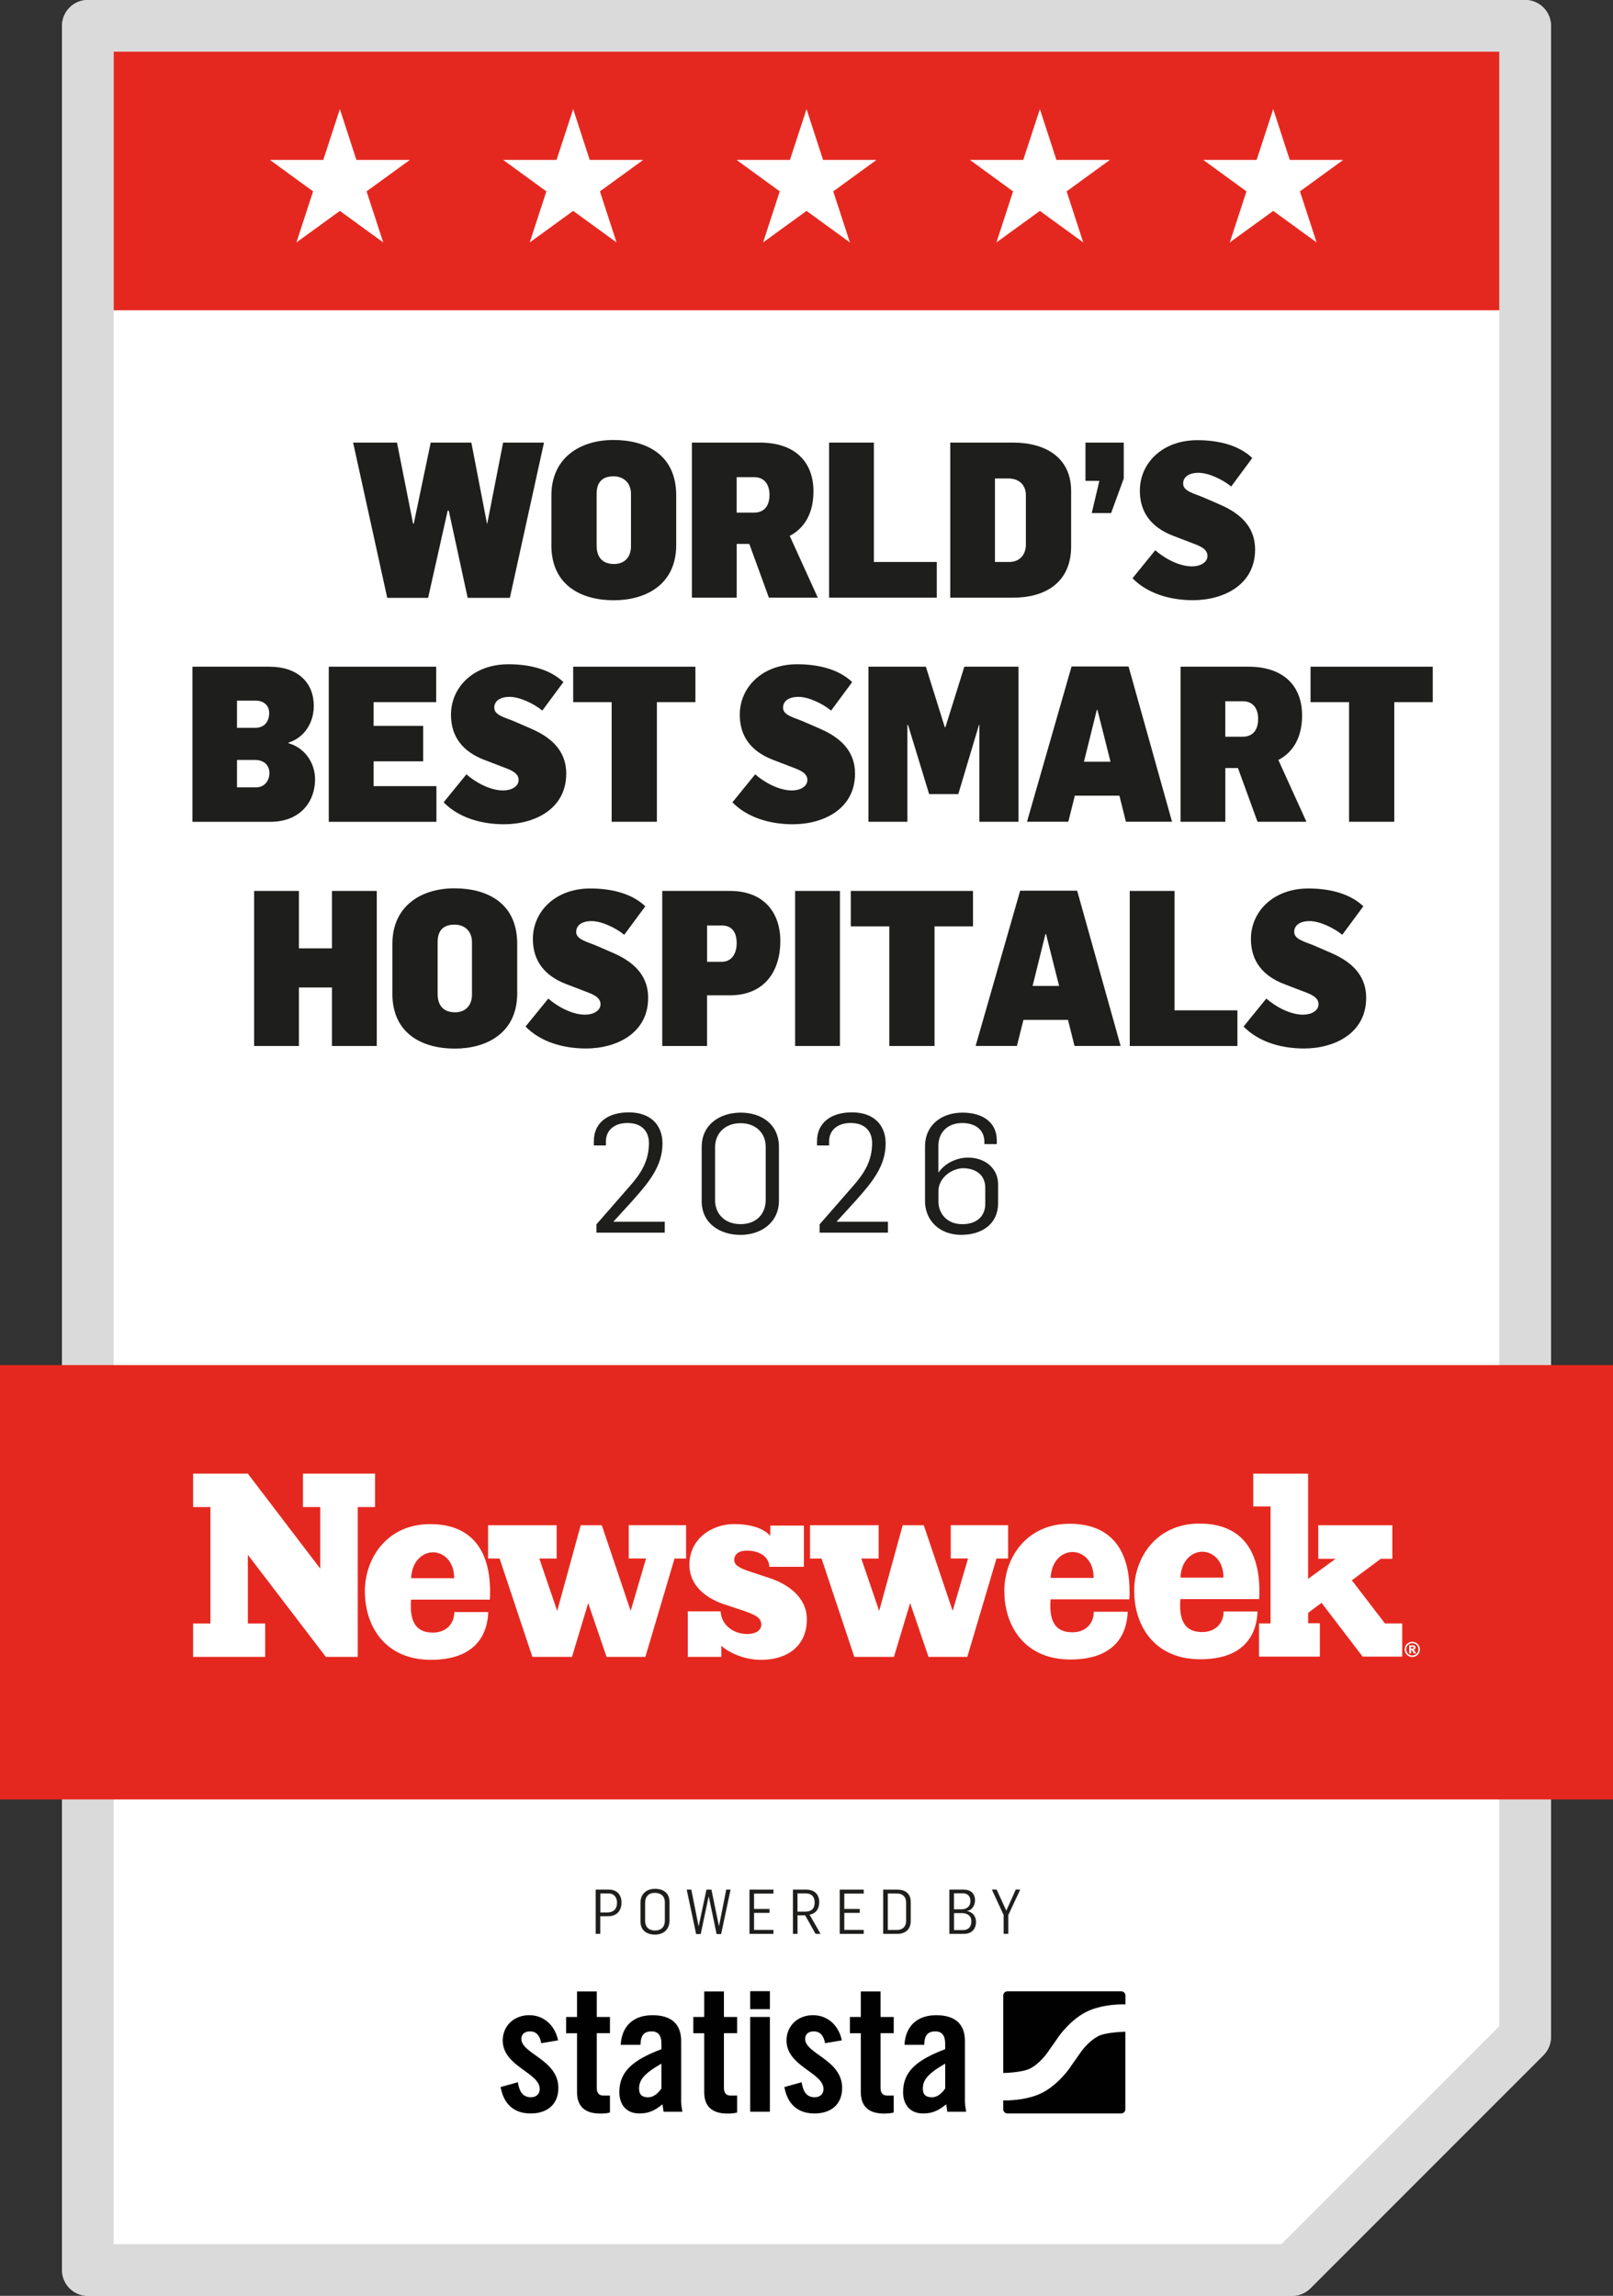 <?xml version="1.0" encoding="UTF-8"?>
<svg xmlns="http://www.w3.org/2000/svg" id="Text" version="1.1" viewBox="0 0 415.5 591.29">
  <rect x="0" y="0" width="415.5" height="591.29" fill="#333333" stroke="none"/>
  <defs>
    <style>
      .st0 {
        fill: #010101;
      }

      .st1 {
        fill: #e5281f;
      }

      .st2 {
        fill: #dadada;
      }

      .st3 {
        fill: #fff;
      }

      .st4 {
        fill: #1e1e1c;
      }
    </style>
  </defs>
  <path class="st3" d="M392.86,0H22.64c-3.68,0-6.66,2.98-6.66,6.66v577.98c0,3.68,2.98,6.66,6.66,6.66h310.2c1.77,0,3.46-.7,4.71-1.95l60.02-60.03c1.25-1.25,1.95-2.94,1.95-4.71V6.66c0-3.68-2.98-6.66-6.66-6.66Z"></path>
  <rect class="st1" x="21.31" y="5.33" width="372.89" height="74.58"></rect>
  <path class="st2" d="M332.84,591.29H22.64c-3.68,0-6.66-2.98-6.66-6.66V6.66C15.98,2.98,18.96,0,22.64,0h370.22c3.68,0,6.66,2.98,6.66,6.66v517.95c0,1.77-.7,3.46-1.95,4.71l-60.02,60.03c-1.25,1.25-2.94,1.95-4.71,1.95ZM29.3,577.98h300.78l56.12-56.12V13.32H29.3v564.66Z"></path>
  <rect class="st1" y="351.58" width="415.5" height="111.87"></rect>
  <path class="st3" d="M105.91,406.47h11.08c0-4.76-3.1-6.67-5.42-6.67-2.67,0-5.47,2.21-5.66,6.67M270.64,406.39h11.08c0-4.76-3.1-6.67-5.42-6.67-2.67,0-5.47,2.21-5.66,6.67M304.08,406.32h11.08c0-4.76-3.1-6.67-5.42-6.67-2.67,0-5.47,2.21-5.66,6.67M364.03,424.56c.06-.05.09-.11.09-.19,0-.08-.03-.14-.09-.19-.06-.05-.16-.07-.3-.07h-.24v.52h.22c.15,0,.25-.02.31-.07M364.09,424.92c.08.03.14.06.18.1.05.05.11.12.17.21,0,0,.12.21.34.61h-.62c-.2-.4-.33-.64-.4-.72-.07-.07-.14-.11-.2-.11-.02,0-.04,0-.06,0v.83h-.5v-2.09h.91c.26,0,.42.05.54.16.12.11.18.25.18.43,0,.14-.05.26-.14.36-.09.1-.2.18-.4.22M364.92,425.91c.31-.31.46-.68.46-1.12s-.15-.81-.46-1.12c-.31-.31-.68-.46-1.11-.46s-.81.15-1.12.46c-.31.31-.46.68-.46,1.12s.15.81.46,1.12c.31.31.68.46,1.12.46s.81-.16,1.11-.46M365.76,424.8c0,.35-.09.67-.26.98-.18.3-.42.54-.72.72-.3.18-.63.26-.98.26s-.67-.09-.98-.26c-.3-.18-.54-.41-.72-.72-.17-.3-.26-.63-.26-.98s.09-.68.26-.98c.18-.3.42-.54.72-.71.3-.18.63-.26.98-.26s.68.09.98.26c.3.17.54.41.72.71.17.3.26.63.26.98M361.21,426.67h-10.2l-10.58-13.85-3.46,2.57v2.68h3.02v8.6h-15.67v-8.56h2.97v-30.12h-4.46v-8.44h14.13v27.1l7.08-5.18h-4.46v-8.64h19.08v8.64h-2.97l-7.46,5.54,8.52,11.1h4.45v8.57ZM324.41,409.71c0,.69,0,1.38-.06,2.14h-20.29c-.52,6.52,1.9,8.49,5.66,8.49,3.13,0,5.47-2.05,5.47-5.29h8.74c-.19,5.71-3.22,12.3-14.77,12.3s-17-8.34-17-17.69c0-8.35,5.58-17.26,16.82-17.26s15.43,7.47,15.43,17.32M290.97,409.78c0,.69,0,1.38-.06,2.13h-20.29c-.52,6.52,1.9,8.49,5.66,8.49,3.14,0,5.47-2.04,5.47-5.29h8.74c-.19,5.71-3.22,12.3-14.77,12.3s-17.01-8.35-17.01-17.7c0-8.34,5.59-17.26,16.82-17.26s15.43,7.47,15.43,17.32M259.66,401.41h-2.97l-7.52,25.33h-9.99l-4.73-13.87-4.18,13.87h-10.2l-8.44-25.33h-2.97v-8.58h17.67v8.58h-4.46l4.6,13.49,6.06-22.07h5.43l7.44,22.06,3.96-13.49h-4.45v-8.58h14.77v8.58ZM189.14,401.76c0,1.19.94,2.01,4.27,3.08l4.77,1.57c4.39,1.44,9.66,4.71,9.66,10.67,0,7.03-5.27,10.42-11.74,10.42-5.14,0-9.21-2.51-10.28-3.64v2.88h-8.65v-11.74h8.45c.25,3.83,3.64,5.84,6.78,5.84,2.51,0,3.7-1.07,3.7-2.38,0-1.57-.94-2.45-5.21-3.83l-4.2-1.39c-4.27-1.38-9.1-4.51-9.1-10.23,0-6.97,6.15-10.48,11.42-10.48s8.07,1.52,9.39,3.03l.03-2.64h8.65v10.61h-8.9c-.13-2.89-2.95-4.16-5.77-4.16-2.2,0-3.27,1-3.27,2.38M176.73,401.41h-2.97l-7.52,25.33h-9.99l-4.73-13.87-4.18,13.87h-10.2l-8.44-25.33h-2.97v-8.58h17.66v8.58h-4.46l4.6,13.49,6.06-22.07h5.43l7.44,22.06,3.96-13.49h-4.46v-8.58h14.77v8.58ZM126.24,409.86c0,.69,0,1.38-.06,2.13h-20.29c-.52,6.52,1.9,8.49,5.66,8.49,3.14,0,5.47-2.05,5.47-5.29h8.75c-.19,5.71-3.22,12.3-14.77,12.3s-17.01-8.34-17.01-17.69c0-8.35,5.59-17.26,16.82-17.26s15.43,7.47,15.43,17.32M96.61,388.14h-4.46v38.59h-8.22l-20.08-26.29v17.69h4.46v8.6h-18.57v-8.6h4.46v-29.99h-4.46v-8.6h14.1l18.66,24.47v-15.87h-4.46v-8.6h18.57v8.6Z"></path>
  <g>
    <path class="st4" d="M90.95,113.99h11.31l4.15,20.89h.17l4.37-20.89h10.47l4.03,20.89h.06l4.09-20.89h10.53l-8.79,39.99h-10.87l-4.87-22.46h-.28l-5.04,22.46h-10.53l-8.79-39.99Z"></path>
    <path class="st4" d="M142.04,140.43v-12.83c0-9.75,7.45-14.28,15.96-14.28s16.19,3.81,16.19,14.28v12.77c0,10.25-7.9,14.23-16.08,14.23s-16.08-3.7-16.08-14.17ZM162.54,140.66v-13.44c0-3.02-2.07-4.54-4.48-4.54-2.86,0-4.37,1.46-4.37,4.54v13.28c0,3.02,1.51,4.76,4.48,4.76,2.69,0,4.37-1.74,4.37-4.59Z"></path>
    <path class="st4" d="M178.22,113.99h17.48c9.35,0,13.84,5.21,13.84,12.55,0,5.21-1.96,9.3-6.11,11.48l7.23,15.91h-12.6l-5.04-13.84h-3.25v13.84h-11.54v-39.94ZM194.24,132.03c2.52,0,3.98-1.62,3.98-4.59,0-2.69-1.34-4.54-3.92-4.54h-4.54v9.13h4.48Z"></path>
    <path class="st4" d="M213.57,113.99h11.54v30.75h16.19v9.19h-27.73v-39.94Z"></path>
    <path class="st4" d="M244.77,113.99h16.19c8.23,0,14.96,3.75,14.96,12.49v14.23c0,9.41-6.78,13.22-14.9,13.22h-16.24v-39.94ZM259.95,144.74c3.03,0,4.31-2.24,4.31-4.43v-12.77c0-2.58-1.68-4.31-4.54-4.31h-3.42v21.51h3.64Z"></path>
    <path class="st4" d="M283.19,123.85h-3.58v-9.86h9.86v9.24l-3.25,8.91h-4.99l1.96-8.29Z"></path>
    <path class="st4" d="M291.71,148.95l5.88-7.23c2.3,2.02,6.05,4.15,9.47,4.15,2.13,0,3.98-1.01,3.98-2.69s-1.68-2.46-3.64-3.19l-5.27-2.02c-5.49-2.13-8.51-5.94-8.51-11.6,0-7.06,5.77-13,14.79-13,4.93,0,10.48,1.06,14.17,4.59l-5.43,7.34c-2.18-1.79-5.83-3.53-8.4-3.53s-3.98,1.12-3.98,2.8c0,1.96,2.86,2.52,5.32,3.58l4.37,1.9c5.99,2.63,8.85,6.39,8.85,11.48,0,9.19-8.23,13.05-16.02,13.05-5.94,0-11.76-1.74-15.57-5.66Z"></path>
  </g>
  <g>
    <path class="st4" d="M49.57,171.71h19.83c7.28,0,11.43,4.09,11.43,10.08,0,4.54-2.58,8.23-6.5,9.47v.17c4.03,1.12,6.78,4.87,6.83,9.19,0,6.33-4.26,11.04-11.48,11.04h-20.11v-39.94ZM65.76,187.45c2.35,0,3.58-1.62,3.58-3.81,0-1.9-1.34-3.19-3.47-3.19h-4.82v7h4.71ZM65.93,202.79c2.18,0,3.47-1.68,3.47-3.7s-1.46-3.36-3.64-3.36h-4.71v7.06h4.87Z"></path>
    <path class="st4" d="M84.69,171.71h27.67v9.13h-16.13v6.11h12.77v9.13h-12.77v6.39h16.19v9.19h-27.73v-39.94Z"></path>
    <path class="st4" d="M114.26,206.66l5.88-7.23c2.3,2.02,6.05,4.15,9.47,4.15,2.13,0,3.98-1.01,3.98-2.69s-1.68-2.46-3.64-3.19l-5.27-2.02c-5.49-2.13-8.51-5.94-8.51-11.6,0-7.06,5.77-13,14.79-13,4.93,0,10.47,1.06,14.17,4.59l-5.43,7.34c-2.18-1.79-5.83-3.53-8.4-3.53s-3.98,1.12-3.98,2.8c0,1.96,2.86,2.52,5.32,3.58l4.37,1.9c5.99,2.63,8.85,6.39,8.85,11.48,0,9.19-8.23,13.05-16.02,13.05-5.94,0-11.76-1.74-15.57-5.66Z"></path>
    <path class="st4" d="M157.56,180.84h-9.91v-9.13h31.48v9.13h-9.92v30.81h-11.65v-30.81Z"></path>
    <path class="st4" d="M188.65,206.66l5.88-7.23c2.3,2.02,6.05,4.15,9.47,4.15,2.13,0,3.98-1.01,3.98-2.69s-1.68-2.46-3.64-3.19l-5.27-2.02c-5.49-2.13-8.51-5.94-8.51-11.6,0-7.06,5.77-13,14.79-13,4.93,0,10.48,1.06,14.17,4.59l-5.43,7.34c-2.18-1.79-5.83-3.53-8.4-3.53s-3.98,1.12-3.98,2.8c0,1.96,2.86,2.52,5.32,3.58l4.37,1.9c5.99,2.63,8.85,6.39,8.85,11.48,0,9.19-8.23,13.05-16.02,13.05-5.94,0-11.76-1.74-15.57-5.66Z"></path>
    <path class="st4" d="M223.71,171.71h14.79l4.87,15.57h.17l4.87-15.57h13.95v39.94h-10.08v-24.93h-.11l-5.32,17.81h-7.51l-5.43-17.81h-.17v24.93h-10.03v-39.94Z"></path>
    <path class="st4" d="M276.03,171.65h14.68l11.2,39.99h-11.88l-1.68-6.72h-11.48l-1.68,6.72h-10.64l11.48-39.99ZM286.06,196.18l-3.36-13.33h-.17l-3.31,13.33h6.83Z"></path>
    <path class="st4" d="M304.09,171.71h17.48c9.35,0,13.84,5.21,13.84,12.55,0,5.21-1.96,9.3-6.11,11.48l7.23,15.91h-12.6l-5.04-13.84h-3.25v13.84h-11.54v-39.94ZM320.11,189.74c2.52,0,3.98-1.62,3.98-4.59,0-2.69-1.34-4.54-3.92-4.54h-4.54v9.13h4.48Z"></path>
    <path class="st4" d="M347.5,180.84h-9.91v-9.13h31.48v9.13h-9.91v30.81h-11.65v-30.81Z"></path>
  </g>
  <g>
    <path class="st4" d="M65.46,229.46h11.54v14.79h8.51v-14.79h11.54v39.94h-11.54v-15.07h-8.51v15.07h-11.54v-39.94Z"></path>
    <path class="st4" d="M101.08,255.9v-12.83c0-9.75,7.45-14.28,15.96-14.28s16.19,3.81,16.19,14.28v12.77c0,10.25-7.9,14.23-16.08,14.23s-16.08-3.7-16.08-14.17ZM121.58,256.12v-13.44c0-3.02-2.07-4.54-4.48-4.54-2.86,0-4.37,1.46-4.37,4.54v13.28c0,3.02,1.51,4.76,4.48,4.76,2.69,0,4.37-1.74,4.37-4.59Z"></path>
    <path class="st4" d="M135.36,264.41l5.88-7.23c2.3,2.02,6.05,4.15,9.47,4.15,2.13,0,3.98-1.01,3.98-2.69s-1.68-2.46-3.64-3.19l-5.27-2.02c-5.49-2.13-8.51-5.94-8.51-11.6,0-7.06,5.77-13,14.79-13,4.93,0,10.47,1.06,14.17,4.59l-5.43,7.34c-2.18-1.79-5.83-3.53-8.4-3.53s-3.98,1.12-3.98,2.8c0,1.96,2.86,2.52,5.32,3.58l4.37,1.9c5.99,2.63,8.85,6.39,8.85,11.48,0,9.19-8.23,13.05-16.02,13.05-5.94,0-11.76-1.74-15.57-5.66Z"></path>
    <path class="st4" d="M170.59,229.46h17.42c8.85,0,13,5.66,13,12.94s-3.7,13.95-13.05,13.95h-5.83v13.05h-11.54v-39.94ZM185.89,247.72c2.52,0,3.87-2.02,3.87-4.82s-1.23-4.54-3.81-4.54h-3.81v9.35h3.75Z"></path>
    <path class="st4" d="M204.82,229.46h11.54v39.94h-11.54v-39.94Z"></path>
    <path class="st4" d="M229.07,238.59h-9.91v-9.13h31.48v9.13h-9.91v30.81h-11.65v-30.81Z"></path>
    <path class="st4" d="M262.79,229.4h14.68l11.2,39.99h-11.88l-1.68-6.72h-11.48l-1.68,6.72h-10.64l11.48-39.99ZM272.82,253.93l-3.36-13.33h-.17l-3.3,13.33h6.83Z"></path>
    <path class="st4" d="M291.02,229.46h11.54v30.75h16.19v9.19h-27.73v-39.94Z"></path>
    <path class="st4" d="M320.32,264.41l5.88-7.23c2.3,2.02,6.05,4.15,9.47,4.15,2.13,0,3.98-1.01,3.98-2.69s-1.68-2.46-3.64-3.19l-5.27-2.02c-5.49-2.13-8.51-5.94-8.51-11.6,0-7.06,5.77-13,14.79-13,4.93,0,10.47,1.06,14.17,4.59l-5.43,7.34c-2.18-1.79-5.83-3.53-8.4-3.53s-3.98,1.12-3.98,2.8c0,1.96,2.86,2.52,5.32,3.58l4.37,1.9c5.99,2.63,8.85,6.39,8.85,11.48,0,9.19-8.23,13.05-16.02,13.05-5.94,0-11.76-1.74-15.57-5.66Z"></path>
  </g>
  <g>
    <path class="st4" d="M153.65,315.32l8.52-9.76c2.94-3.32,4.99-6.52,4.99-11.17,0-2.94-1.75-5.16-5.54-5.16-3.24,0-5.54,1.75-5.54,4.77v1.02h-3.11v-1.11c0-4.86,3.75-7.42,8.99-7.42,5.75,0,8.69,3.37,8.69,8.01,0,5.88-3.58,10.1-7.76,14.79l-4.86,5.33v.04h13.21v2.81h-17.6v-2.17Z"></path>
    <path class="st4" d="M180.75,309.31v-13.89c0-5.84,4.73-8.86,10.06-8.86s9.84,2.98,9.84,8.86v13.81c0,5.71-4.69,8.82-9.89,8.82s-10.02-2.86-10.02-8.74ZM197.24,309.06v-13.77c0-3.24-2.34-6.01-6.48-6.01s-6.56,2.77-6.56,6.18v13.68c0,3.37,2.39,6.14,6.56,6.14s6.48-2.73,6.48-6.22Z"></path>
    <path class="st4" d="M211.14,315.32l8.52-9.76c2.94-3.32,4.99-6.52,4.99-11.17,0-2.94-1.75-5.16-5.54-5.16-3.24,0-5.54,1.75-5.54,4.77v1.02h-3.11v-1.11c0-4.86,3.75-7.42,8.99-7.42,5.75,0,8.69,3.37,8.69,8.01,0,5.88-3.58,10.1-7.76,14.79l-4.86,5.33v.04h13.21v2.81h-17.6v-2.17Z"></path>
    <path class="st4" d="M238.28,309.27v-14.02c0-5.46,4.22-8.69,9.67-8.69s8.82,2.73,8.82,7.12v.98h-3.2v-.6c0-3.07-2.3-4.82-5.71-4.82-3.96,0-6.14,2.6-6.14,5.88v6.9c1.7-2.47,4.77-3.88,7.67-3.88,4.3,0,7.71,2.73,7.71,6.86v4.94c0,5.2-4.05,8.1-9.5,8.1s-9.33-3.58-9.33-8.78ZM253.8,310.08v-4.13c0-3.83-3.07-5.07-5.71-5.07s-6.35,2.26-6.35,5.92v2.69c0,2.98,2.13,5.8,6.14,5.8s5.92-2.34,5.92-5.2Z"></path>
  </g>
  <path class="st3" d="M332.24,41.19l-4.26-13.09-4.28,13.09h-13.74l11.12,8.1-4.29,13.15,11.19-8.12,11.17,8.12-4.29-13.15,11.14-8.1h-13.76ZM272.13,41.19l-4.26-13.09-4.29,13.09h-13.74l11.12,8.1-4.28,13.15,11.19-8.12,11.17,8.12-4.28-13.15,11.14-8.1h-13.76ZM212.02,41.19l-4.26-13.09-4.28,13.09h-13.74l11.12,8.1-4.29,13.15,11.19-8.12,11.17,8.12-4.29-13.15,11.14-8.1h-13.76ZM151.91,41.19l-4.26-13.09-4.29,13.09h-13.74l11.12,8.1-4.28,13.15,11.19-8.12,11.17,8.12-4.28-13.15,11.14-8.1h-13.76ZM91.81,41.19l-4.26-13.09-4.28,13.09h-13.74l11.12,8.1-4.29,13.15,11.19-8.12,11.17,8.12-4.29-13.15,11.14-8.1h-13.76Z"></path>
  <g>
    <path class="st4" d="M153.46,486.68h3.43c2.17,0,3.21,1.49,3.21,3.34,0,2.08-1.21,3.51-3.47,3.51h-2v4.54h-1.18v-11.39ZM156.38,492.57c1.61,0,2.56-.88,2.56-2.51,0-1.36-.75-2.4-2.2-2.4h-2.09v4.9h1.74Z"></path>
    <path class="st4" d="M164.98,494.83v-4.75c0-2.3,1.57-3.61,3.74-3.61s3.74,1.09,3.74,3.4v4.76c0,2.36-1.6,3.63-3.74,3.63s-3.74-1.07-3.74-3.43ZM171.26,494.73v-4.84c0-1.49-.97-2.38-2.59-2.38s-2.49.99-2.49,2.59v4.65c0,1.5.93,2.46,2.56,2.46s2.52-1.01,2.52-2.48Z"></path>
    <path class="st4" d="M176.9,486.68h1.18l1.87,9.38h.03l2-9.38h1.28l1.93,9.35h.03l1.85-9.35h1.12l-2.43,11.44h-1.17l-2.01-9.62h-.05l-2.03,9.62h-1.18l-2.43-11.44Z"></path>
    <path class="st4" d="M193.06,486.68h6.18v1.02h-5v3.96h3.98v1.01h-3.98v4.38h5v1.02h-6.18v-11.39Z"></path>
    <path class="st4" d="M204.24,486.68h3.43c2.21,0,3.36,1.29,3.36,3.24,0,1.66-.83,2.94-2.49,3.2l2.83,4.95h-1.29l-2.68-4.78h-1.96v4.78h-1.18v-11.39ZM207.41,492.35c1.61,0,2.44-.77,2.44-2.35,0-1.39-.69-2.35-2.33-2.35h-2.09v4.7h1.98Z"></path>
    <path class="st4" d="M216.31,486.68h6.18v1.02h-5v3.96h3.98v1.01h-3.98v4.38h5v1.02h-6.18v-11.39Z"></path>
    <path class="st4" d="M227.5,486.68h3.67c2,0,3.43,1.01,3.43,3.13v4.95c0,2.17-1.42,3.31-3.43,3.31h-3.67v-11.39ZM231.01,497.06c1.71,0,2.4-1.09,2.4-2.3v-4.79c0-1.28-.74-2.29-2.36-2.29h-2.36v9.38h2.33Z"></path>
    <path class="st4" d="M244.56,486.68h3.74c1.77,0,2.86,1.04,2.86,2.76,0,1.36-.81,2.52-2.03,2.75v.03c1.47.22,2.28,1.41,2.28,2.75,0,2.11-1.39,3.1-3.04,3.1h-3.82v-11.39ZM247.74,491.74c1.13,0,2.24-.64,2.24-2.12,0-1.39-.88-2-2-2h-2.24v4.12h2ZM248.05,497.09c1.31,0,2.16-.72,2.16-2.25s-1.15-2.11-2.38-2.11h-2.08v4.36h2.3Z"></path>
    <path class="st4" d="M258.54,493.24l-3.04-6.57h1.23l2.49,5.43,2.43-5.43h1.15l-3.07,6.58v4.81h-1.2v-4.83Z"></path>
  </g>
  <g>
    <g>
      <path class="st0" d="M139.43,526.23c-.36-1.95-1.27-3.04-2.91-3.04-1.31,0-2.22.68-2.22,1.95,0,3.81,9.53,5.35,9.53,12.61,0,4.36-3,6.58-7.12,6.58-4.45,0-6.99-2.54-7.76-6.81l4.45-1.23c.32,2.04,1.04,3.86,3.36,3.86,1.32,0,2.27-.77,2.27-2.13,0-4.22-9.53-5.81-9.53-12.48,0-3.86,2.99-6.53,6.81-6.53s6.67,2.68,7.44,6.49l-4.31.72Z"></path>
      <path class="st0" d="M145.83,523.65v-4.17h2.81v-6.58h5.08v6.58h3.4v4.17h-3.4v14.07c0,1.27.54,2,1.72,2h1.68v4.36c-.68.18-1.27.27-2.54.27-3.81,0-5.94-1.77-5.94-5.49v-15.2h-2.81Z"></path>
      <path class="st0" d="M159.89,526.64c.27-4.95,3.4-7.62,8.17-7.62s7.4,2.18,7.4,6.62v15.65c0,.77.18,1.77.32,2.59h-4.85c-.05-.68-.23-1.32-.27-1.91-1.91,1.54-3.49,2.36-5.95,2.36-3.45,0-5.17-2.36-5.17-5.49,0-5.35,3.54-8.3,10.84-11.07v-1.45c0-2.04-.82-3.13-2.5-3.13-2.31,0-2.81,1.36-2.9,3.45h-5.08ZM170.38,531.5c-4.63,2.63-5.76,4.31-5.76,6.44,0,1.59.82,2.22,2.36,2.22,1.41,0,2.54-1.04,3.4-2.27v-6.4Z"></path>
      <path class="st0" d="M178.59,523.65v-4.17h2.81v-6.58h5.08v6.58h3.4v4.17h-3.4v14.07c0,1.27.54,2,1.72,2h1.68v4.36c-.68.18-1.27.27-2.54.27-3.81,0-5.94-1.77-5.94-5.49v-15.2h-2.81Z"></path>
      <path class="st0" d="M193.24,517.46v-4.63h5.08v4.63h-5.08ZM193.24,543.88v-24.41h5.08v24.41h-5.08Z"></path>
      <path class="st0" d="M212.53,526.23c-.36-1.95-1.27-3.04-2.91-3.04-1.32,0-2.22.68-2.22,1.95,0,3.81,9.53,5.35,9.53,12.61,0,4.36-2.99,6.58-7.12,6.58-4.45,0-6.99-2.54-7.76-6.81l4.45-1.23c.32,2.04,1.04,3.86,3.36,3.86,1.32,0,2.27-.77,2.27-2.13,0-4.22-9.53-5.81-9.53-12.48,0-3.86,2.99-6.53,6.81-6.53s6.67,2.68,7.44,6.49l-4.31.72Z"></path>
      <path class="st0" d="M218.93,523.65v-4.17h2.81v-6.58h5.08v6.58h3.4v4.17h-3.4v14.07c0,1.27.54,2,1.72,2h1.68v4.36c-.68.18-1.27.27-2.54.27-3.81,0-5.94-1.77-5.94-5.49v-15.2h-2.81Z"></path>
      <path class="st0" d="M232.99,526.64c.27-4.95,3.4-7.62,8.17-7.62s7.4,2.18,7.4,6.62v15.65c0,.77.18,1.77.32,2.59h-4.86c-.05-.68-.23-1.32-.27-1.91-1.91,1.54-3.49,2.36-5.95,2.36-3.45,0-5.17-2.36-5.17-5.49,0-5.35,3.54-8.3,10.84-11.07v-1.45c0-2.04-.82-3.13-2.5-3.13-2.31,0-2.81,1.36-2.9,3.45h-5.08ZM243.48,531.5c-4.63,2.63-5.76,4.31-5.76,6.44,0,1.59.82,2.22,2.36,2.22,1.41,0,2.54-1.04,3.4-2.27v-6.4Z"></path>
    </g>
    <path class="st0" d="M288.8,512.86h-29.27c-.61,0-1.1.49-1.1,1.1v19.95c.05,0,.11,0,.16-.01,0,0,4.74-.1,6.78-1.15,2.51-1.31,4.38-4,4.38-4,.47-.69,1-1.44,1.17-1.68.17-.24.34-.48.38-.53.04-.05.24-.33.36-.5.11-.16.6-.86,1.07-1.55,0,0,2.85-4.12,6.9-6.23,4.39-2.28,10.19-2.03,10.19-2.03.03,0,.06,0,.09,0v-2.27c0-.61-.49-1.1-1.1-1.1ZM282.84,524.46c-2.51,1.3-4.38,4-4.38,4-.48.69-1,1.44-1.17,1.68-.17.24-.34.48-.38.53-.04.05-.24.33-.36.5-.11.17-.6.86-1.07,1.55,0,0-2.85,4.12-6.9,6.22-4.2,2.18-9.71,2.04-10.16,2.03v2.26c0,.61.49,1.1,1.1,1.1h29.27c.61,0,1.1-.49,1.1-1.1v-19.97c-.09.02-.19.03-.28.03,0,0-4.74.09-6.78,1.15Z"></path>
  </g>
</svg>
